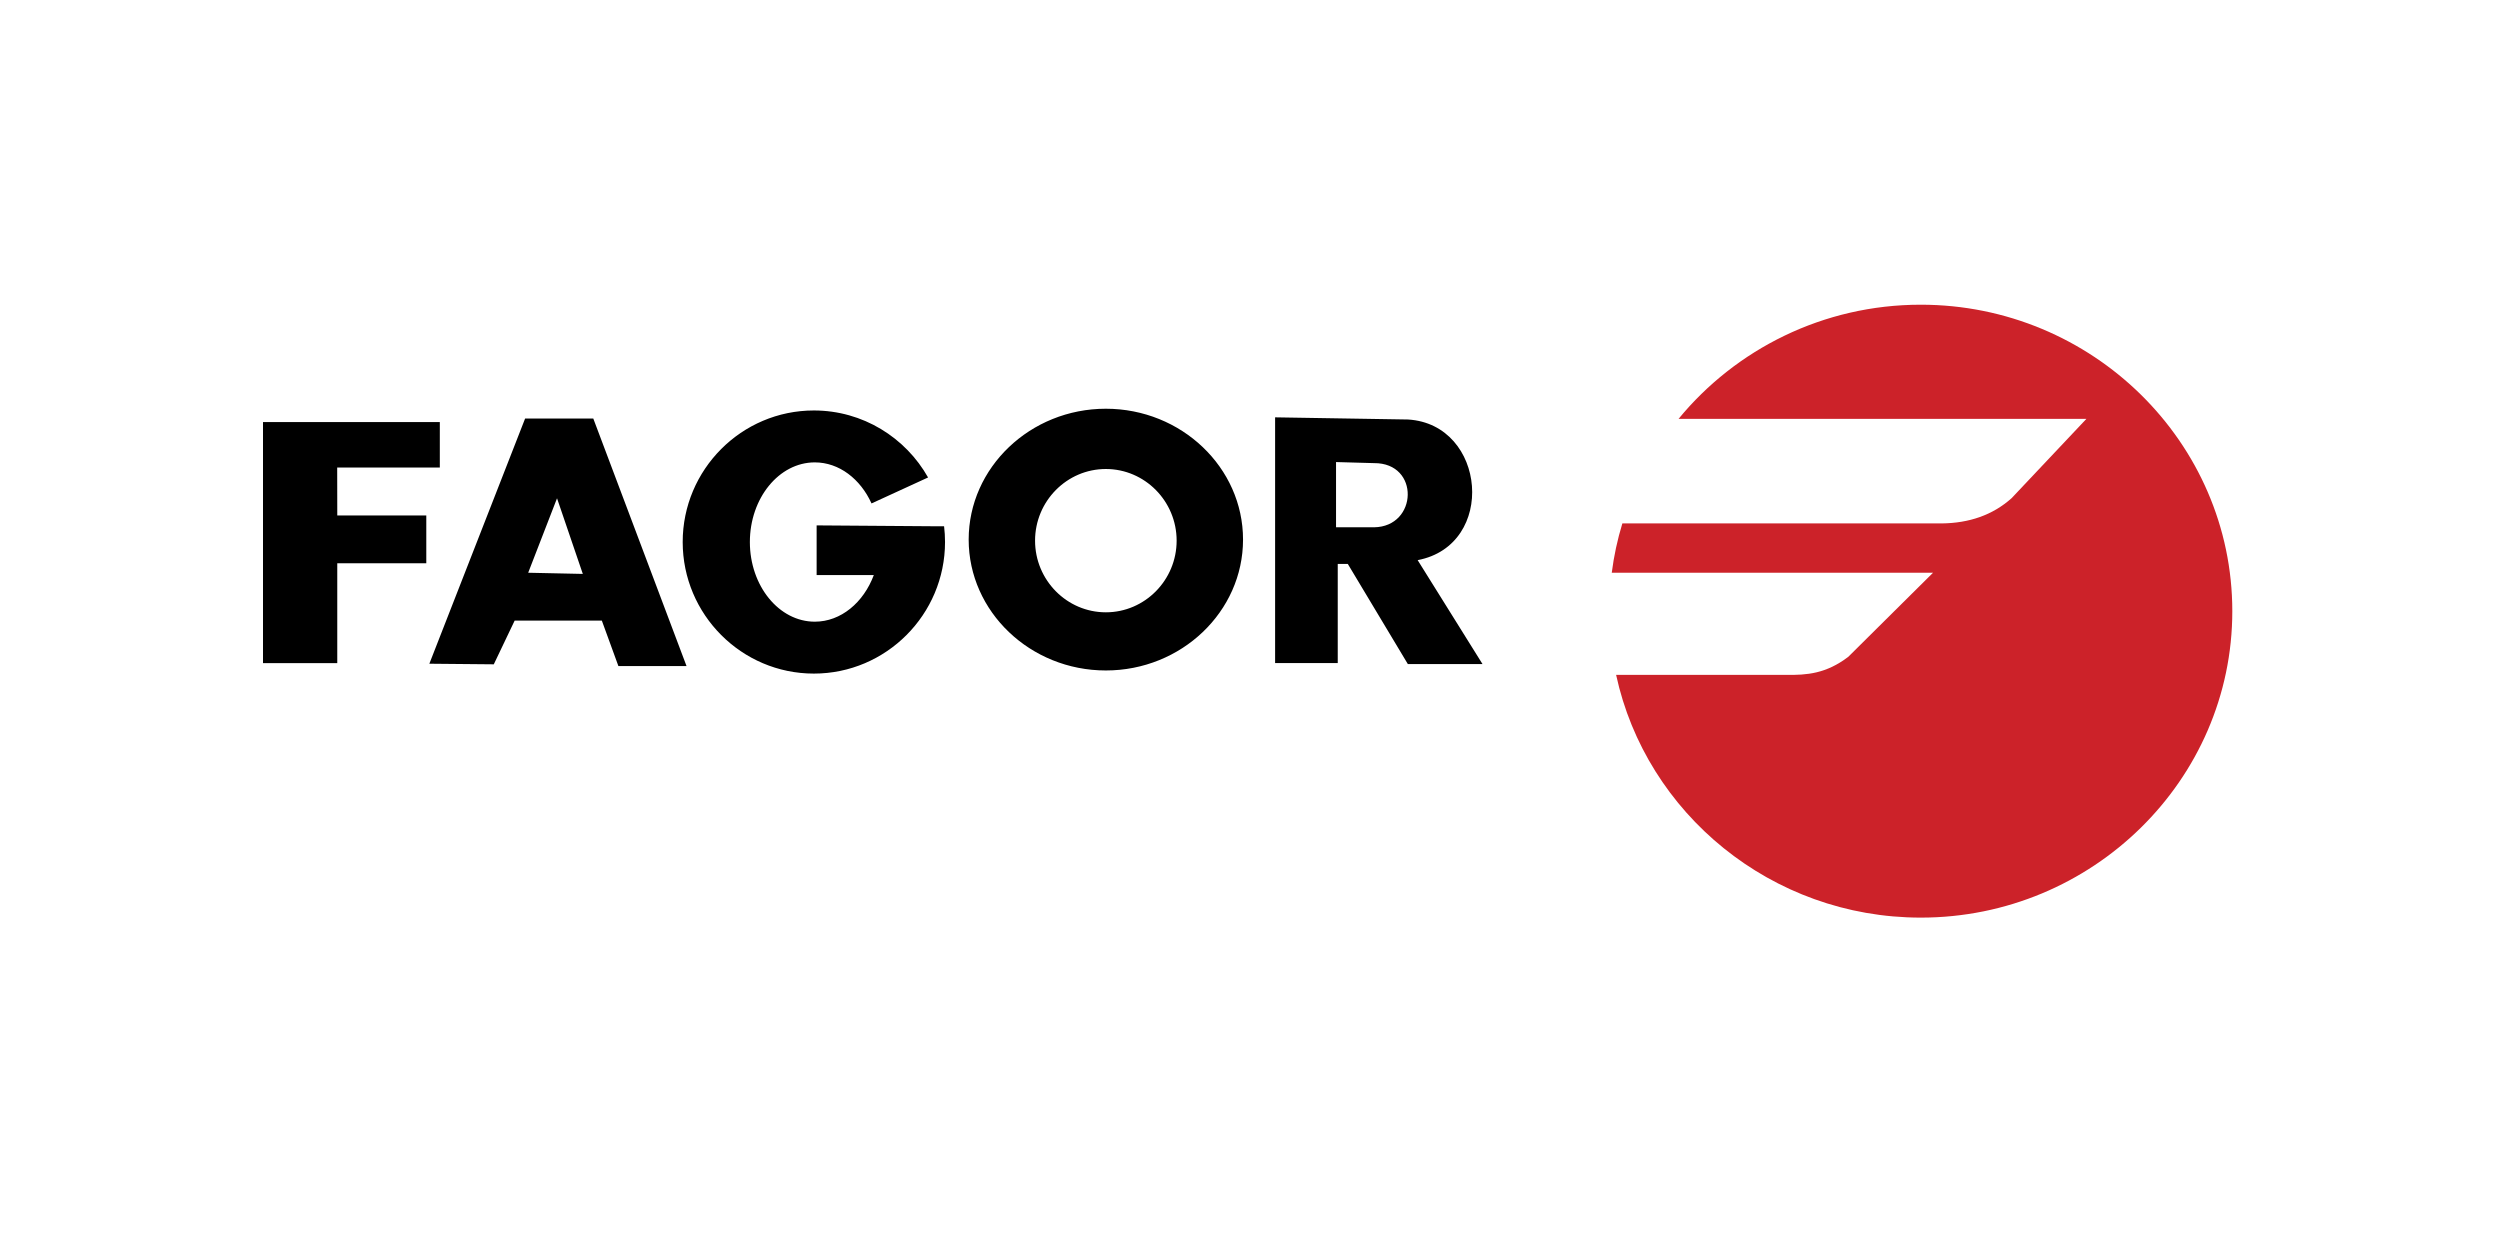<?xml version="1.0" encoding="UTF-8" standalone="no"?>
<!DOCTYPE svg PUBLIC "-//W3C//DTD SVG 1.1//EN" "http://www.w3.org/Graphics/SVG/1.1/DTD/svg11.dtd">
<svg width="100%" height="100%" viewBox="0 0 300 150" version="1.1" xmlns="http://www.w3.org/2000/svg" xmlns:xlink="http://www.w3.org/1999/xlink" xml:space="preserve" xmlns:serif="http://www.serif.com/" style="fill-rule:evenodd;clip-rule:evenodd;stroke-linejoin:round;stroke-miterlimit:2;">
    <g id="Слой1">
    </g>
    <g id="Слой2">
    </g>
    <g id="Слой11" serif:id="Слой1">
    </g>
    <g id="Слой12" serif:id="Слой1">
    </g>
    <g id="Слой13" serif:id="Слой1" transform="matrix(0.111,0,0,0.126,11.041,-81.609)">
        <g transform="matrix(0.934,0,0,0.792,81.84,239.745)">
            <path d="M110.295,1312.5L110.295,1022.61L314.958,1022.61L314.958,1077.33L196.168,1077.33L196.271,1134.89L299.303,1134.89L299.303,1192.45L196.258,1192.45L196.258,1312.53L110.295,1312.5ZM302.844,1313.21L413.684,1018.36L492.592,1018.36L600.539,1316.06L521.67,1316.06L502.488,1261.36L401.583,1261.36L377.433,1313.93L302.844,1313.21ZM417.237,1203.8L450.622,1114.27L480.465,1205.21L417.237,1203.8ZM747.901,1008.67C804.502,1008.67 854.007,1041.2 880.102,1089.24L814.644,1120.46C801.804,1091.06 777.174,1071.1 748.978,1071.1C707.553,1071.1 673.831,1114.12 673.831,1166.88C673.831,1219.64 707.553,1262.66 748.978,1262.66C779.262,1262.66 805.422,1239.62 817.29,1206.62L751.105,1206.62L751.105,1146.86L889.648,1147.93L898.636,1147.93C899.349,1154.14 899.726,1160.47 899.726,1166.88C899.726,1254.02 831.569,1325.08 747.914,1325.08C664.234,1325.08 596.077,1254.02 596.077,1166.88C596.064,1079.73 664.221,1008.67 747.901,1008.67ZM1085.87,1006.58C1173.34,1006.58 1244.66,1077.27 1244.66,1163.93C1244.66,1250.62 1173.32,1321.32 1085.87,1321.32C998.425,1321.32 927.092,1250.62 927.092,1163.93C927.092,1077.27 998.425,1006.58 1085.87,1006.58ZM1085.87,1079.06C1131,1079.06 1167.8,1117.76 1167.8,1165.22C1167.8,1212.69 1131,1251.39 1085.87,1251.39C1040.75,1251.39 1003.94,1212.69 1003.94,1165.22C1003.94,1117.76 1040.76,1079.06 1085.87,1079.06ZM1281.78,1016.93L1281.78,1312.41L1354.28,1312.41L1354.28,1193.18L1365.9,1193.18L1435.43,1313.63L1521.86,1313.63L1446.78,1188.65C1538.45,1170.51 1526.35,1025.36 1435.75,1019.54L1281.78,1016.93ZM1352.31,1070.71L1352.31,1149.15L1396.31,1149.15C1447,1148.47 1449.58,1071.58 1396.31,1071.99C1381.63,1071.58 1366.96,1071.13 1352.31,1070.71Z"/>
        </g>
        <g transform="matrix(0.934,0,0,0.792,81.84,239.745)">
            <path d="M2029.13,881.49C1916.1,881.49 1814.95,935.133 1748.77,1018.77L2220.84,1018.77L2134.25,1114.15C2112.19,1134.63 2084.88,1144.12 2053.45,1144.5L1683.71,1144.5C1678.02,1163.89 1673.92,1183.71 1671.45,1203.76L2043.35,1203.76L1945.22,1304.91C1919.63,1325.16 1897.3,1327.05 1873.06,1326.6L1676.49,1326.6C1711.14,1493.03 1856.26,1618.52 2029.15,1618.52C2227.74,1618.52 2389.72,1452.98 2389.72,1250.03C2389.7,1047.02 2227.74,881.49 2029.13,881.49Z" style="fill:rgb(204,34,41);"/>
        </g>
    </g>
</svg>
